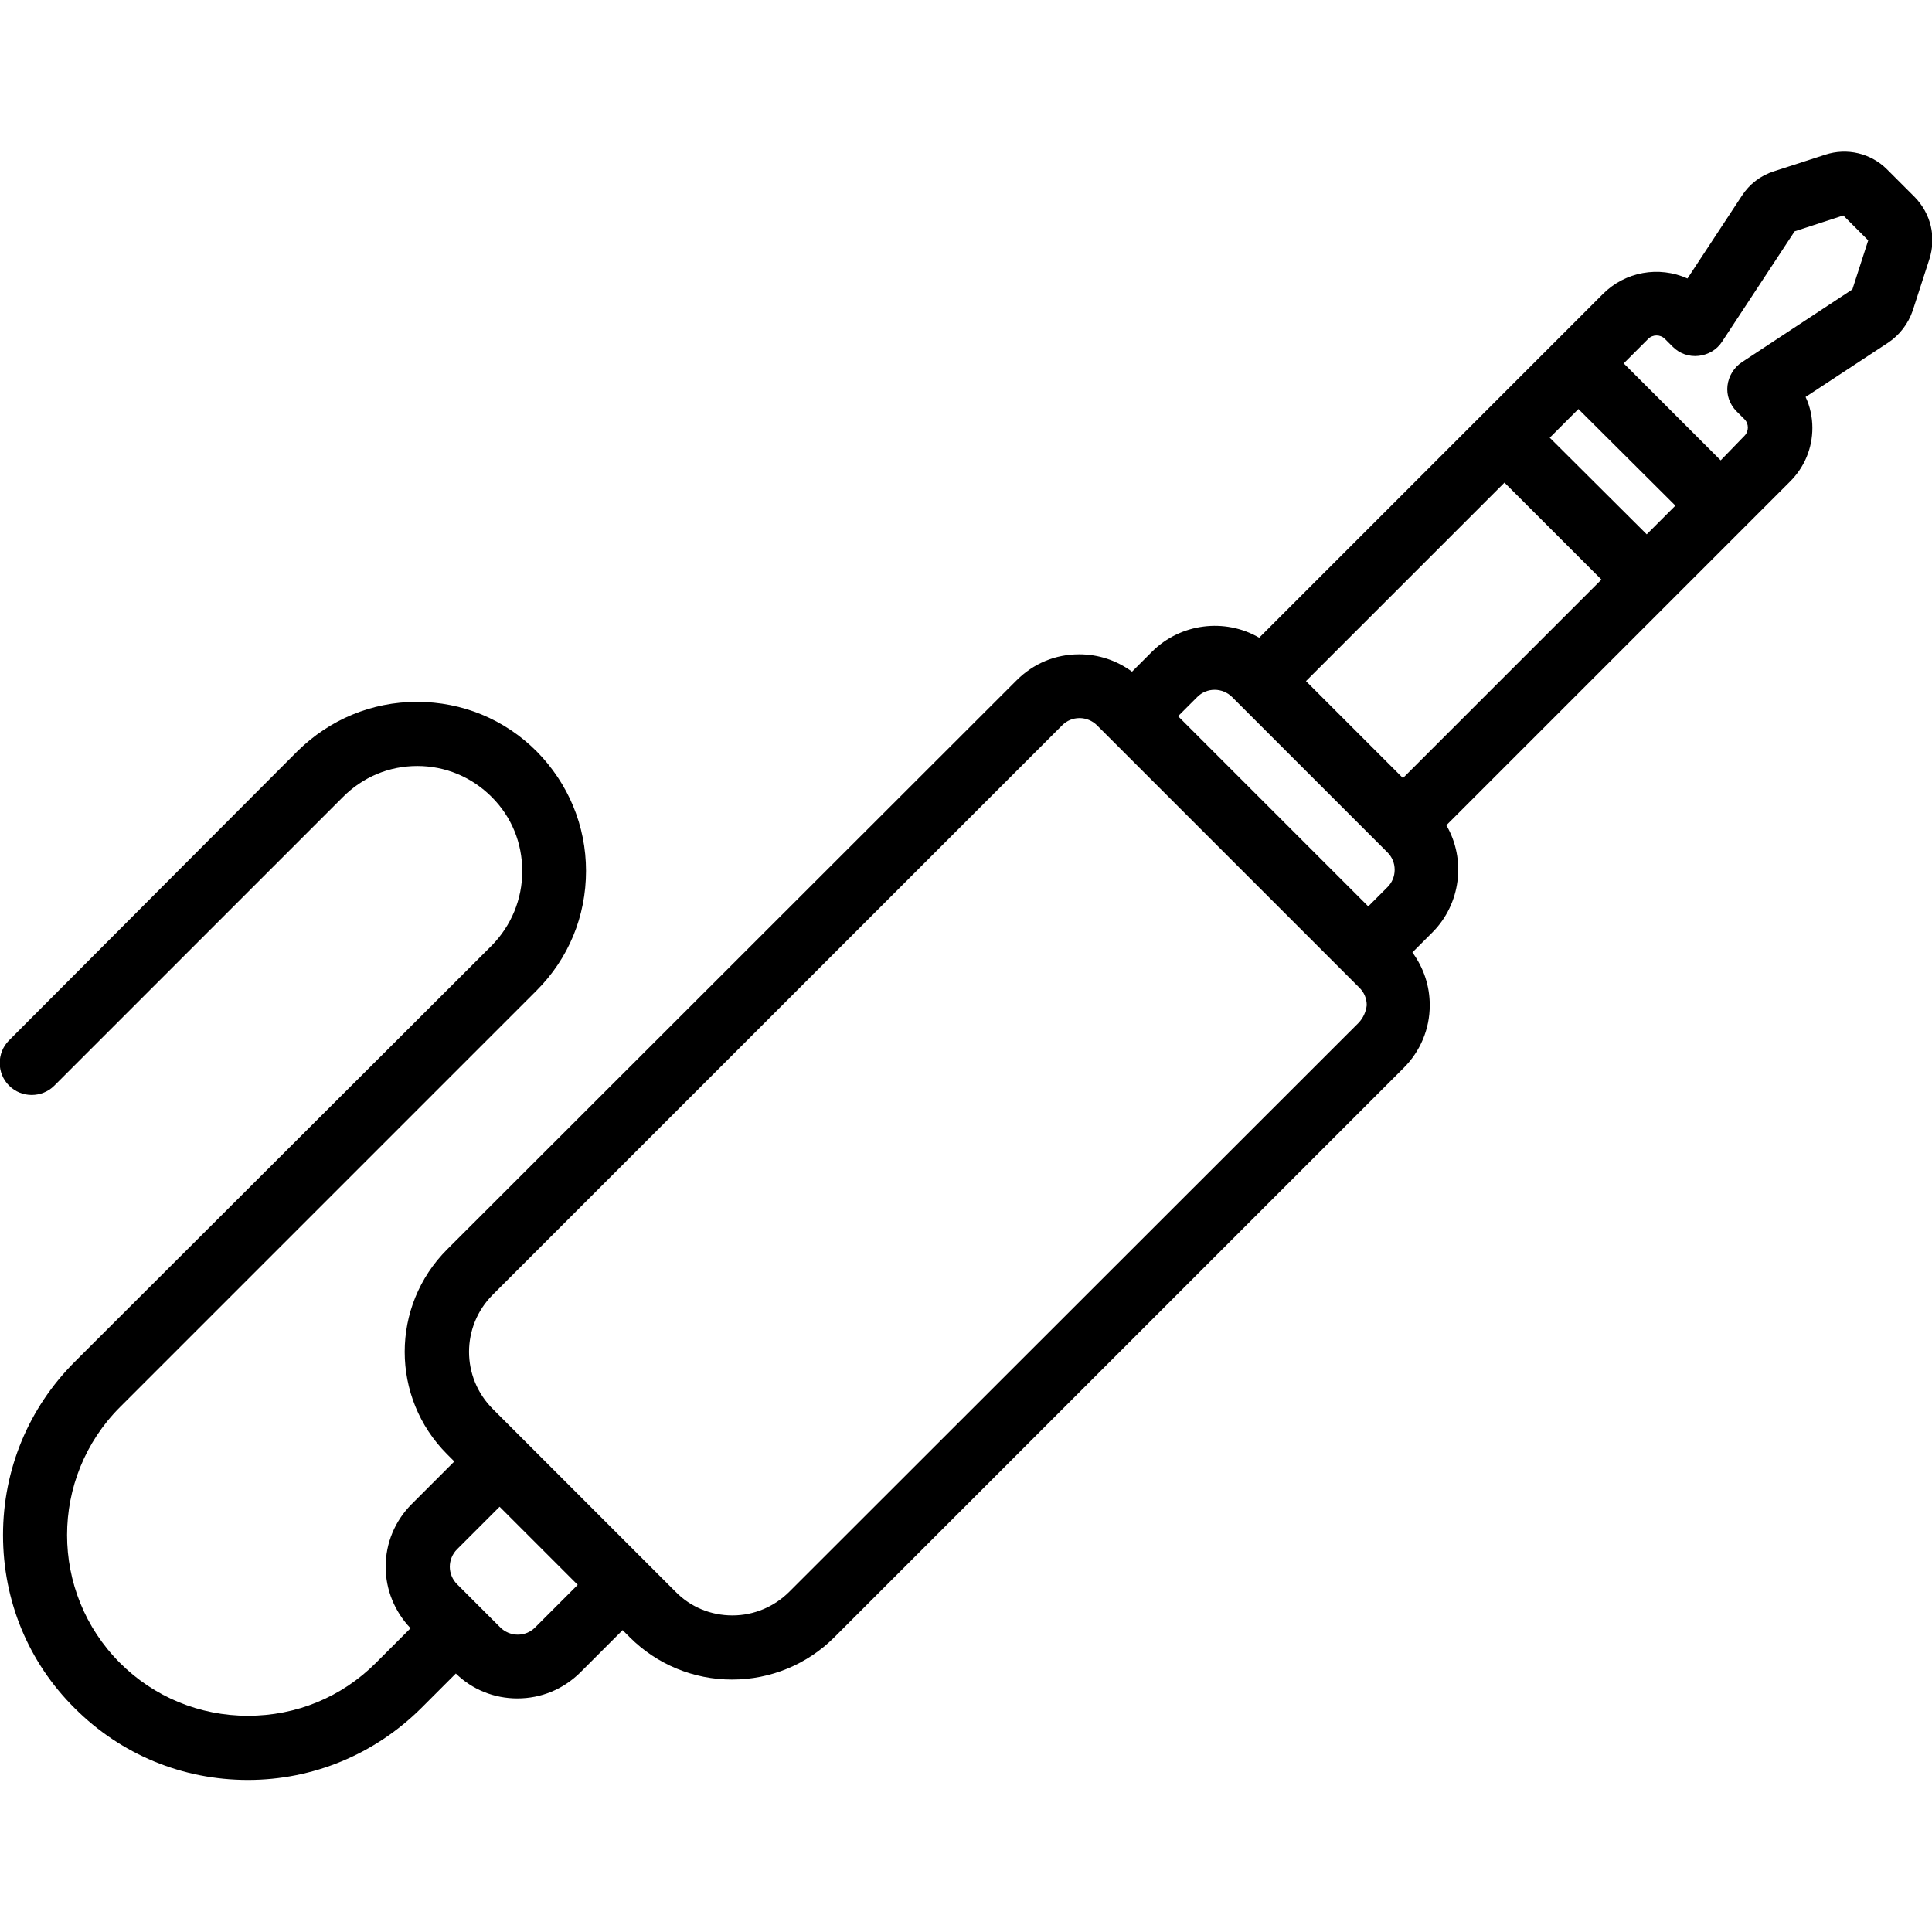 <?xml version="1.0" encoding="utf-8"?>
<!-- Generator: Adobe Illustrator 23.0.3, SVG Export Plug-In . SVG Version: 6.00 Build 0)  -->
<svg version="1.1" id="Layer_3" xmlns="http://www.w3.org/2000/svg" xmlns:xlink="http://www.w3.org/1999/xlink" x="0px" y="0px"
	 viewBox="0 0 512 512" style="enable-background:new 0 0 512 512;" xml:space="preserve">
<g>
	<path d="M507.4,52.2l-7.3-7.3c-4.3-4.3-10.6-5.8-16.4-3.9l-13.6,4.4c-3.5,1.1-6.5,3.4-8.5,6.5l-14.4,21.9
		c-7.6-3.4-16.5-1.8-22.4,4.1c-11.6,11.6-75.8,75.8-91.1,91.1c-9.1-5.3-20.9-3.8-28.4,3.7l-5.3,5.3c-4.1-3-8.9-4.6-14-4.6
		c-6.3,0-12.1,2.4-16.6,6.9L118.5,331.1c-15,15-15,39.3,0,54.3l1.9,1.9l-11.3,11.3c-4.4,4.4-6.9,10.3-6.9,16.6
		c0,6.1,2.4,11.9,6.6,16.3l-9.2,9.2c-9.1,9.1-21.1,14-33.9,14c-12.8,0-24.9-5-33.9-14c-18.7-18.7-18.7-49.1,0-67.8l110.4-110.4
		c8.5-8.5,13.1-19.7,13.1-31.7s-4.7-23.2-13.1-31.7c-8.5-8.5-19.7-13.1-31.7-13.1c-12,0-23.2,4.7-31.7,13.1L2.4,275.7
		c-3.3,3.3-3.3,8.7,0,12c3.3,3.3,8.7,3.3,12,0l76.5-76.5c5.3-5.3,12.2-8.2,19.7-8.2c7.4,0,14.4,2.9,19.7,8.2
		c5.3,5.3,8.1,12.2,8.1,19.7c0,7.4-2.9,14.4-8.1,19.7L19.8,360.9c-12.2,12.2-19,28.5-19,45.9c0,17.4,6.7,33.7,19,45.9
		c12.3,12.3,28.6,19,45.9,19s33.6-6.8,45.9-19l9.2-9.2c4.4,4.3,10.2,6.6,16.3,6.6c6.3,0,12.1-2.4,16.6-6.8l11.3-11.3l1.9,1.9
		c7.2,7.2,16.9,11.2,27.1,11.2c10.2,0,19.9-4,27.1-11.2l150.9-150.9c4.4-4.4,6.9-10.3,6.9-16.6c0-5.1-1.6-9.9-4.6-14l5.3-5.3
		c7.5-7.5,9-19.3,3.7-28.4l91.1-91.1c3.8-3.8,5.9-8.8,5.9-14.2c0-2.8-0.6-5.7-1.8-8.2l21.9-14.4c3-2,5.3-5,6.5-8.5l4.4-13.6
		C513.2,62.8,511.7,56.6,507.4,52.2z M141.8,431.3L141.8,431.3c-1.2,1.2-2.8,1.9-4.6,1.9c0,0,0,0,0,0c-1.7,0-3.4-0.7-4.6-1.9
		l-4.1-4.1c-7-7-7-7-7.1-7.1l-0.3-0.3c-1.2-1.2-1.9-2.9-1.9-4.6c0-1.7,0.7-3.4,1.9-4.6l11.3-11.3l20.7,20.7L141.8,431.3z M360.1,271
		L209.2,421.8c-4,4-9.4,6.3-15.1,6.3c-5.7,0-11.1-2.2-15.1-6.3l-40.5-40.5l-0.1-0.1l0,0l-7.8-7.8c-8.4-8.4-8.4-21.9,0-30.3
		l150.9-150.9c1.2-1.2,2.8-1.9,4.6-1.9c1.7,0,3.4,0.7,4.6,1.9l69.6,69.6c1.2,1.2,1.9,2.8,1.9,4.6C362,268.1,361.3,269.7,360.1,271z
		 M367.7,235.1l-5.1,5.1l-50.4-50.4l5.1-5.1c1.2-1.2,2.8-1.9,4.6-1.9c1.7,0,3.4,0.7,4.6,1.9l41.2,41.2c1.2,1.2,1.9,2.8,1.9,4.6
		S368.9,233.9,367.7,235.1z M371.8,206.2l-25.7-25.7l52.6-52.6l25.7,25.7L371.8,206.2z M436.4,141.6L410.7,116l7.6-7.6L444,134
		L436.4,141.6z M490.9,76.7L461.6,96c-2.1,1.4-3.5,3.7-3.8,6.2c-0.3,2.5,0.6,5,2.4,6.8l2.1,2.1c0.6,0.6,0.9,1.4,0.9,2.2
		c0,0.8-0.3,1.6-0.9,2.2L456,122l-25.7-25.7l6.5-6.5c1.2-1.2,3.2-1.2,4.4,0l2.1,2.1c1.8,1.8,4.3,2.7,6.9,2.4
		c2.5-0.3,4.8-1.6,6.2-3.8l19.2-29.2l12.9-4.2l6.6,6.6L490.9,76.7z"/>
</g>
</svg>
